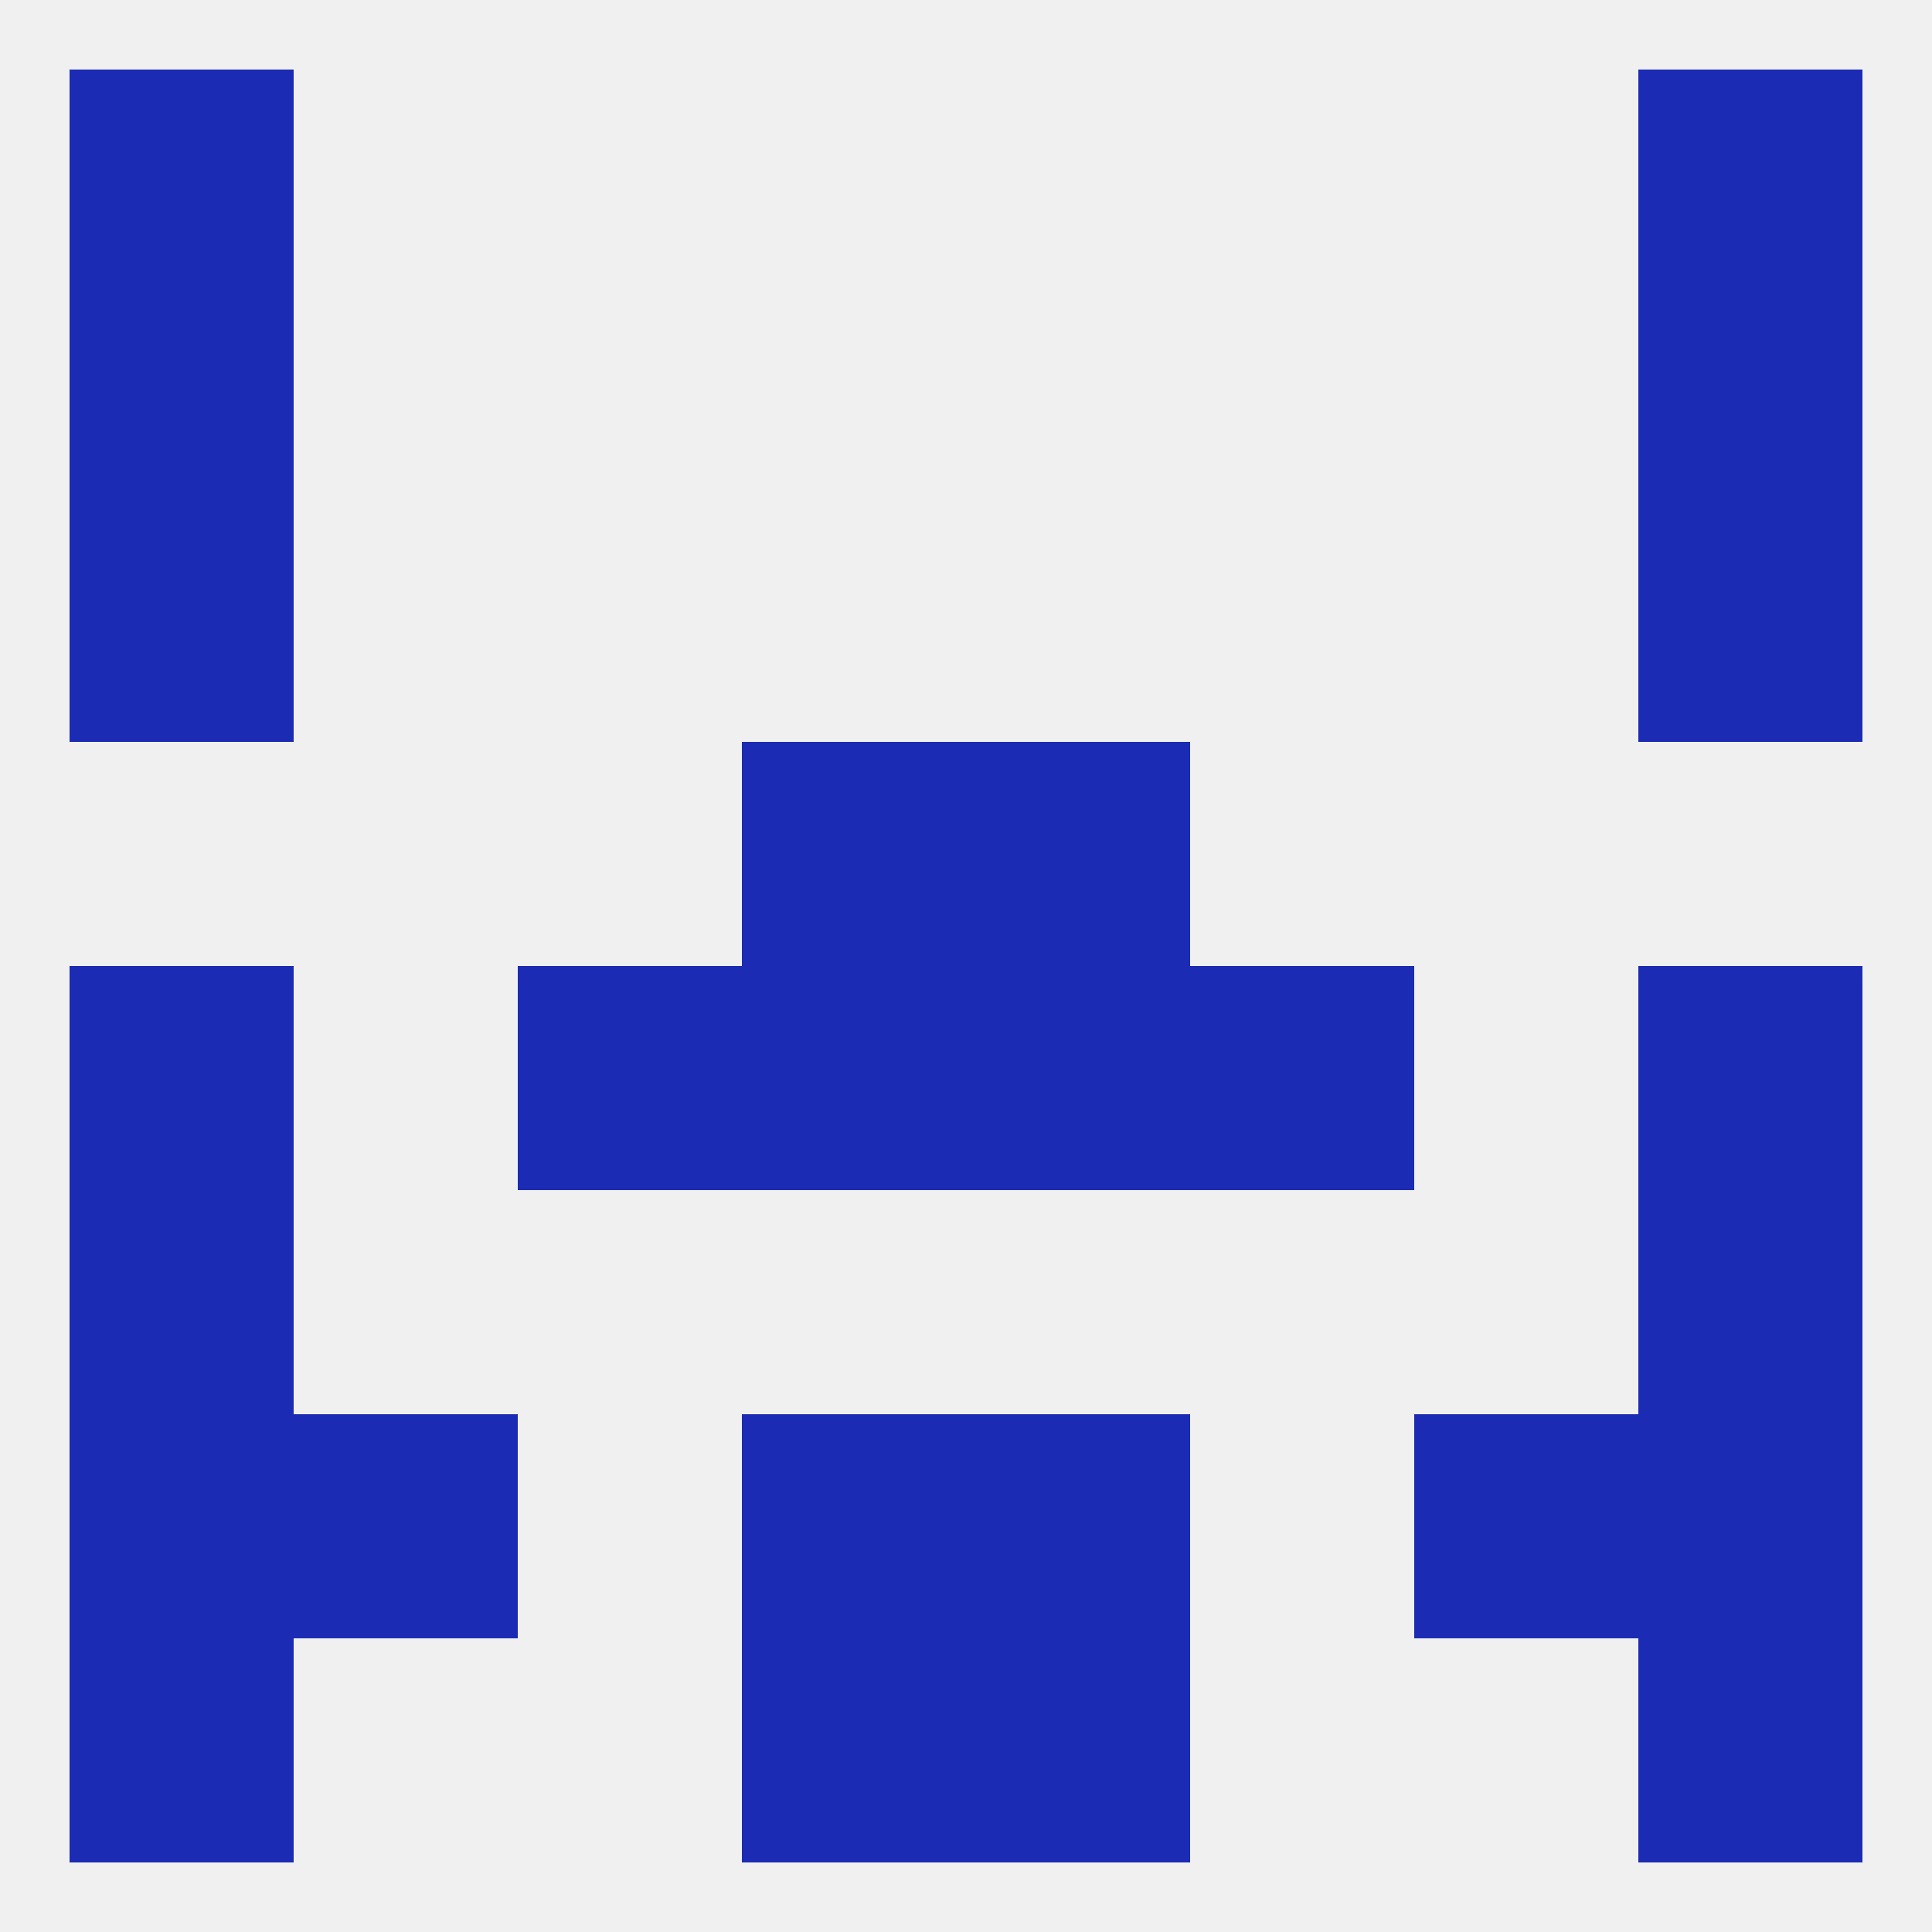 
<!--   <?xml version="1.0"?> -->
<svg version="1.1" baseprofile="full" xmlns="http://www.w3.org/2000/svg" xmlns:xlink="http://www.w3.org/1999/xlink" xmlns:ev="http://www.w3.org/2001/xml-events" width="250" height="250" viewBox="0 0 250 250" >
	<rect width="100%" height="100%" fill="rgba(240,240,240,255)"/>

	<rect x="9" y="38" width="29" height="29" fill="rgba(28,43,180,255)"/>
	<rect x="212" y="38" width="29" height="29" fill="rgba(28,43,180,255)"/>
	<rect x="9" y="9" width="29" height="29" fill="rgba(28,43,180,255)"/>
	<rect x="212" y="9" width="29" height="29" fill="rgba(28,43,180,255)"/>
	<rect x="212" y="212" width="29" height="29" fill="rgba(28,43,180,255)"/>
	<rect x="96" y="212" width="29" height="29" fill="rgba(28,43,180,255)"/>
	<rect x="125" y="212" width="29" height="29" fill="rgba(28,43,180,255)"/>
	<rect x="9" y="212" width="29" height="29" fill="rgba(28,43,180,255)"/>
	<rect x="9" y="125" width="29" height="29" fill="rgba(28,43,180,255)"/>
	<rect x="212" y="125" width="29" height="29" fill="rgba(28,43,180,255)"/>
	<rect x="96" y="125" width="29" height="29" fill="rgba(28,43,180,255)"/>
	<rect x="125" y="125" width="29" height="29" fill="rgba(28,43,180,255)"/>
	<rect x="67" y="125" width="29" height="29" fill="rgba(28,43,180,255)"/>
	<rect x="154" y="125" width="29" height="29" fill="rgba(28,43,180,255)"/>
	<rect x="9" y="154" width="29" height="29" fill="rgba(28,43,180,255)"/>
	<rect x="212" y="154" width="29" height="29" fill="rgba(28,43,180,255)"/>
	<rect x="96" y="183" width="29" height="29" fill="rgba(28,43,180,255)"/>
	<rect x="125" y="183" width="29" height="29" fill="rgba(28,43,180,255)"/>
	<rect x="38" y="183" width="29" height="29" fill="rgba(28,43,180,255)"/>
	<rect x="183" y="183" width="29" height="29" fill="rgba(28,43,180,255)"/>
	<rect x="9" y="183" width="29" height="29" fill="rgba(28,43,180,255)"/>
	<rect x="212" y="183" width="29" height="29" fill="rgba(28,43,180,255)"/>
	<rect x="96" y="96" width="29" height="29" fill="rgba(28,43,180,255)"/>
	<rect x="125" y="96" width="29" height="29" fill="rgba(28,43,180,255)"/>
	<rect x="9" y="67" width="29" height="29" fill="rgba(28,43,180,255)"/>
	<rect x="212" y="67" width="29" height="29" fill="rgba(28,43,180,255)"/>
</svg>